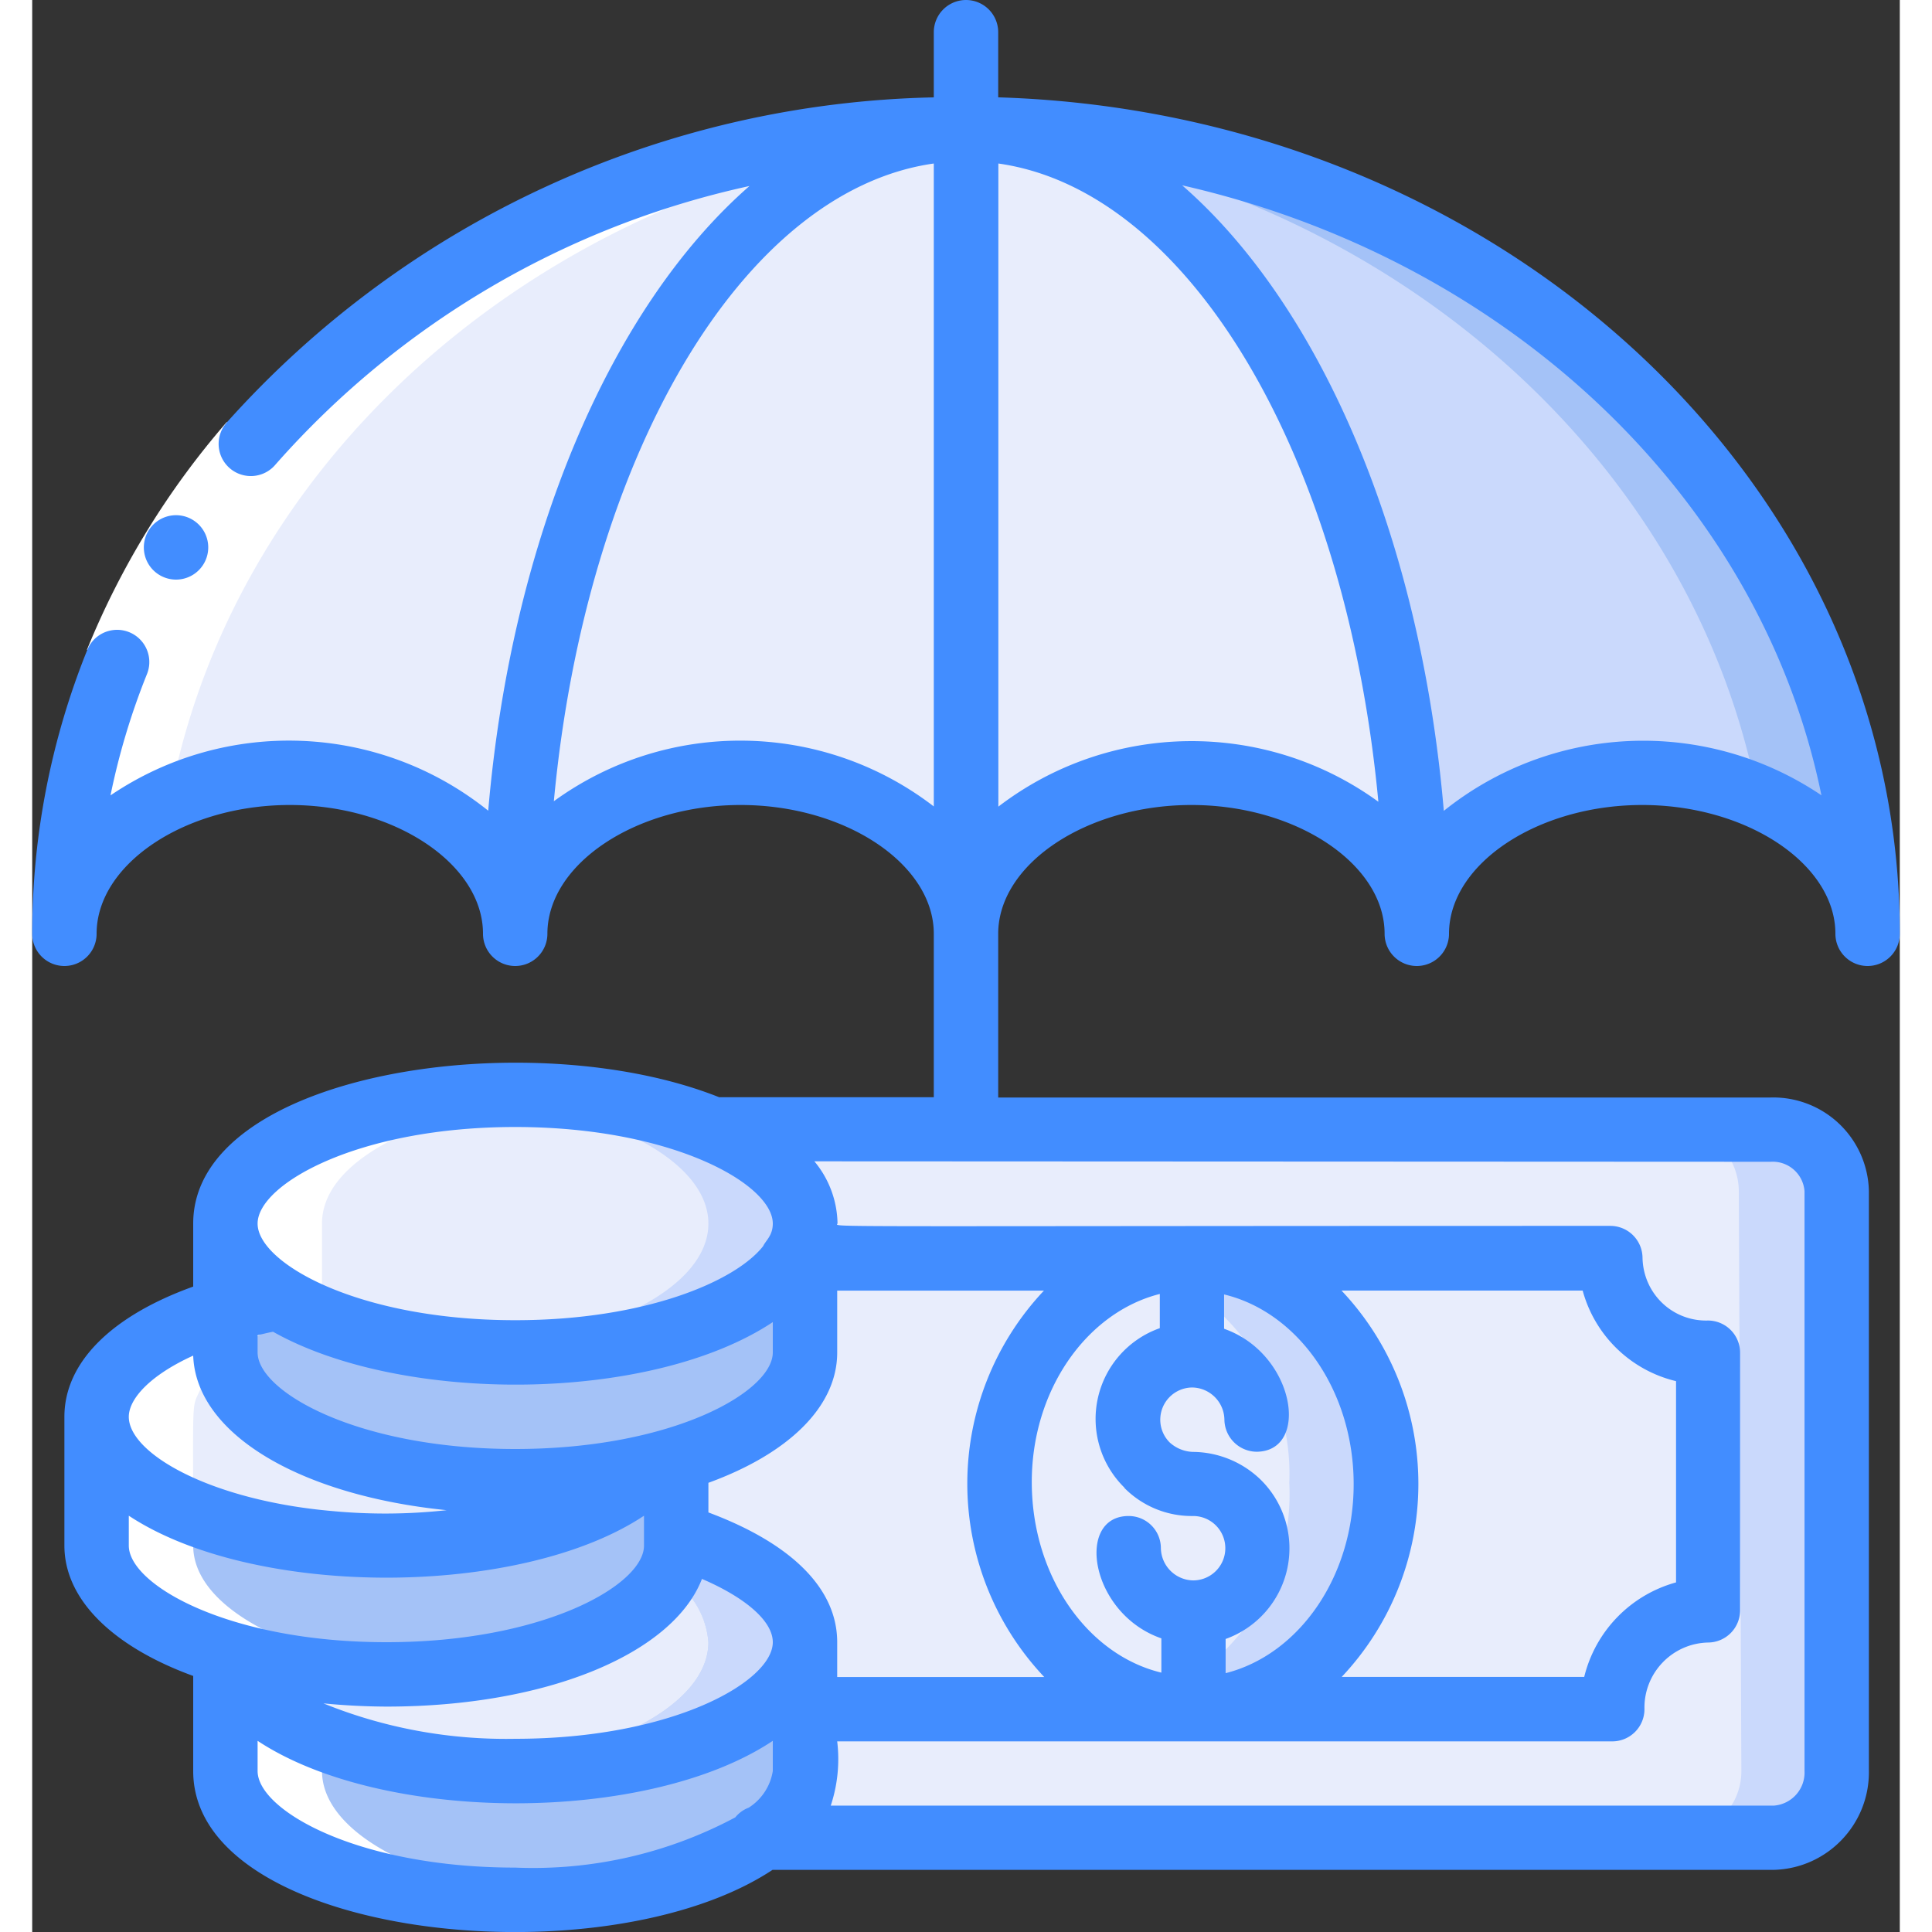 <svg xmlns="http://www.w3.org/2000/svg" height="512" viewBox="0 0 58 60" width="512"><rect x="0" y="0" width="58" height="60" fill="#333333" stroke="none"/><path d="M56.08 55c.002 1.103-.887 2-2 2l-31.46.1A2.72 2.72 0 0 0 24 55v-4.16c-.148-1.66-2.36-2.68-4-3.17v-2.34c1.64-.48 4-1.6 4-3.33v-4c0-1.12-1.04-2.14-2.73-2.87L54 35c1.103-.002 2 .887 2 2z" fill="#cad9fc"/><g fill="#e8edfc"><path d="M53.08 55c.002 1.103-.887 2-2 2l-28.44.1c.767-.437 1.27-1.22 1.35-2.1v-4c0-1.708-2.27-2.79-3.9-3.3-.143-.048-.1.246-.1-2.37 1.647-.478 4-1.623 4-3.33v-4c0-1.12-1.04-2.14-2.73-2.87L51.2 35A2.01 2.01 0 0 1 53 36.99l.08 18z"/><path d="M52.06 50a3 3 0 0 0-2.99 3.01H24.93a2.9 2.9 0 0 0-.94-2.18 3.38 3.38 0 0 0-2.04-2.39l.02-3.92C23.24 43.84 24 42.96 24 42v-.77a2.99 2.99 0 0 0 .98-2.12h24.04c.045 1.622 1.378 2.9 3 2.9z"/></g><path d="M42.04 46.05c.024 4.557-3.675 7.97-7.5 6.8a6.92 6.92 0 0 1-4.5-6.75 6.85 6.85 0 0 1 4.5-6.79c3.6-1.15 7.476 2.026 7.5 6.74z" fill="#cad9fc"/><path d="M39.04 46.05a6.86 6.86 0 0 1-4.5 6.8 6.92 6.92 0 0 1-4.5-6.75 6.85 6.85 0 0 1 4.5-6.79c2.802 1.035 4.62 3.756 4.5 6.74z" fill="#e8edfc"/><g fill="#f0c419"><path d="M29.64 26.9c-.08.12.028.1-.64.1a3.4 3.4 0 0 0 .64-.08zM45.8 9l-2.03-1.23c.697.375 1.375.786 2.03 1.23z"/><path d="M12.2 9c.655-.444 1.333-.855 2.03-1.23L12.2 9zM29 27h-.58c-.113-.17-.134-.043.58-.01z"/></g><path d="M24 55c0 1.47-1.737 2.48-3.1 3.02C15.1 60.27 6 58.4 6 55v-3.67C3.6 50.6 2 49.4 2 48c0-4.3-.04-4.24.12-4.66.52-1.37 2.44-2.24 3.88-2.67 0-2.88-.04-2.87.1-3.3 1.12-3.1 9.85-4.54 15.16-2.23 1.7.73 2.73 1.75 2.73 2.87v4c0 1.72-2.36 2.85-4 3.33v2.34c1.647.495 3.843 1.516 4 3.17.02.1.01.15.01 4.16z" fill="#a4c2f7"/><path d="M24 51c0 2.2-4.03 4-9 4-.52 0-1.03-.02-1.52-.06C17.75 54.63 21 52.98 21 51c-.07-.842-.538-1.6-1.26-2.04a2.24 2.24 0 0 0 .26-1.29l.1.03c2.35.72 3.9 1.93 3.9 3.3z" fill="#cad9fc"/><path d="M19.33 45.5c-2.01 2.224-7.1 2.676-10.08 2.4-7.77-.677-9.975-5.24-3.25-7.25V42c0 2.2 4.03 4 9 4a18.61 18.61 0 0 0 4.33-.49z" fill="#e8edfc"/><path d="M24 38c0 3.89-11.35 5.49-16.36 2.3-.902-.438-1.52-1.304-1.64-2.3 0-1.98 3.24-3.63 7.5-3.94.5-.04 1-.06 1.5-.06 4.97 0 9 1.8 9 4z" fill="#cad9fc"/><path d="M21 51c0 1.98-3.25 3.63-7.52 3.94-2.465-.187-6.956-1.183-7.44-3.6 4.917 1.432 12.142.43 13.7-2.38A2.62 2.62 0 0 1 21 51zm0-13c0 1.98-3.23 3.62-7.48 3.94a13.09 13.09 0 0 1-5.88-1.64A2.95 2.95 0 0 1 6 38c0-1.98 3.24-3.63 7.5-3.94 4.26.3 7.5 1.96 7.5 3.94zM45.8 9l-2.03-1.23c.697.375 1.375.786 2.03 1.23zM12.2 9c.655-.444 1.333-.855 2.03-1.23L12.2 9zM43 29c0-2.76-3.13-5-7-5s-7 2.24-7 5V4c7.73 0 14 11.2 14 25z" fill="#e8edfc"/><path d="M57 29c0-2.76-3.13-5-7-5s-7 2.24-7 5c0-13.8-6.27-25-14-25 15.46 0 28 11.2 28 25z" fill="#cad9fc"/><path d="M29 4a8.2 8.2 0 0 1 3 .582C43.04 6.735 51.64 14.7 53.58 24.71 55.627 25.582 57 27.175 57 29 57 15.2 44.46 4 29 4z" fill="#a4c2f7"/><g fill="#e8edfc"><path d="M29 4a8.1 8.1 0 0 0-2.87.53c-5.65 2.1-10.05 10.28-10.96 20.53-.1 1.28-.17 2.6-.17 3.94 0-2.4-2.38-4.42-5.56-4.9A11.1 11.1 0 0 0 8 24a9.02 9.02 0 0 0-3.72.77C2.3 25.65 1 27.22 1 29 1 15.2 13.54 4 29 4z"/><path d="M29 4v25c0-2.76-3.13-5-7-5s-7 2.24-7 5c0-13.8 6.27-25 14-25z"/></g><g fill="#fff"><path d="M15 59l1.488-.06C12.24 58.62 9 56.98 9 55v-3.67C6.6 50.6 5 49.4 5 48c0-4.658-.052-4.254.192-4.787.6-1.313 2.43-2.13 3.808-2.543V38c0-1.853 2.662-2.995 4.52-3.47.97-.243 1.962-.4 2.96-.472a18.85 18.85 0 0 0-5.908.459c-1.688.425-4.208 1.432-4.537 3.13A21.87 21.87 0 0 0 6 40.67c-1.367.408-3.22 1.236-3.808 2.543C1.945 43.752 2 43.26 2 48c0 1.4 1.6 2.6 4 3.33V55c0 2.2 4.03 4 9 4zM29 4a8.1 8.1 0 0 0-2.87.53C14.94 6.6 6.2 14.65 4.28 24.77 2.3 25.65 1 27.22 1 29 1 15.2 13.54 4 29 4z"/><path d="M6.048 13.113l1.514 1.306a23.37 23.37 0 0 0-4 6.508L1.7 20.18a25.34 25.34 0 0 1 4.338-7.068z"/></g><path d="M4.467 18a1 1 0 1 0 0-2 1 1 0 1 0 0 2zM29 0a1 1 0 0 0-1 1v2.024a30.31 30.31 0 0 0-21.952 10.09 1 1 0 1 0 1.514 1.306 27.38 27.38 0 0 1 14.714-8.643c-4.275 3.733-7.388 10.9-8.114 19.4-3.382-2.715-8.138-2.908-11.73-.476a21.68 21.68 0 0 1 1.133-3.768 1 1 0 1 0-1.856-.746A23.57 23.57 0 0 0 0 29a1 1 0 1 0 2 0c0-2.168 2.748-4 6-4s6 1.832 6 4a1 1 0 1 0 2 0c0-2.168 2.748-4 6-4s6 1.832 6 4v5.075h-6.667C15.46 31.738 5 33.3 5 38v1.956c-2.545.915-4 2.36-4 4.044v4c0 1.7 1.545 3.154 4 4.048V55c0 5.2 12.72 6.556 17.992 3.07H54.1c1.657-.05 2.966-1.422 2.94-3.08v-18a2.97 2.97 0 0 0-3.05-2.906H30V29c0-2.168 2.748-4 6-4s6 1.832 6 4a1 1 0 1 0 2 0c0-2.168 2.748-4 6-4s6 1.832 6 4a1 1 0 1 0 2 0C58 14.964 45.53 3.5 30 3.023V1a1 1 0 0 0-1-1zM16.2 24.883C17.2 14.2 22.044 5.92 28 5.078v19.967c-3.463-2.663-8.266-2.73-11.8-.162zM15 35c4.883 0 8 1.777 8 3 0 .373-.222.528-.3.7-.864 1.1-3.68 2.3-7.7 2.3-4.883 0-8-1.777-8-3s3.117-3 8-3zm-8 6.467c.16-.037.32-.08.48-.108 4 2.253 11.726 2.22 15.52-.3V42c0 1.223-3.117 3-8 3s-8-1.777-8-3zM5 42.1c.088 2.436 3.32 4.34 7.87 4.8a17.47 17.47 0 0 1-3.542.028C5.547 46.6 3 45.142 3 44c0-.547.64-1.282 2-1.9zM3 48v-.928c3.915 2.582 12.17 2.548 16 0V48c0 1.223-3.117 3-8 3s-8-1.777-8-3zm20 7c-.074.47-.348.886-.75 1.14-.163.06-.306.165-.415.3A13.33 13.33 0 0 1 15 58c-4.883 0-8-1.777-8-3v-.937c3.9 2.578 12.1 2.595 16 0zm-8-1c-2.038.038-4.063-.332-5.956-1.1A21.32 21.32 0 0 0 11 53c4.988 0 8.9-1.645 9.8-3.966C22.16 49.62 23 50.347 23 51c0 1.223-3.117 3-8 3zm6-7.03v-.92c2.455-.894 4-2.343 4-4.048v-1.92h6.42a8.74 8.74 0 0 0 .011 12H25V51c0-1.654-1.4-3.06-4-4.03zm12.92-.76a2.94 2.94 0 0 0 2.128.871 1 1 0 1 1 .011 2 1.02 1.02 0 0 1-1.007-1 1 1 0 0 0-1-1c-1.662 0-1.2 3.033 1.015 3.8v1.064c-2.28-.547-4-2.963-4.024-5.86s1.7-5.327 3.976-5.9v1.062a2.99 2.99 0 0 0-1.099 4.953zm3.095-4.95V40.2c2.28.547 4.012 2.963 4.024 5.862s-1.7 5.326-3.976 5.9V50.9a2.99 2.99 0 0 0 1.095-4.94c-.567-.554-1.327-.866-2.12-.87a1.13 1.13 0 0 1-.711-.292 1 1 0 0 1 .692-1.708c.55.005.995.446 1.006.995a1.01 1.01 0 0 0 1 1c1.667-.012 1.202-3.037-1-3.815zm3.636-1.18h7.5a3.96 3.96 0 0 0 2.9 2.813v6.25a4.04 4.04 0 0 0-2.852 2.936h-7.532a8.74 8.74 0 0 0-.006-12zm13.34-4a.99.99 0 0 1 1.05.915v18a1.03 1.03 0 0 1-.95 1.08H24.8a4.59 4.59 0 0 0 .2-1.995h24.07a1 1 0 0 0 1-1.006c-.022-1.115.86-2.038 1.976-2.064a1 1 0 0 0 .994-1v-8a1 1 0 0 0-1-1c-.527.015-1.037-.18-1.418-.545s-.6-.864-.612-1.4a1 1 0 0 0-1-.994c-25.468 0-24 .052-24-.08a3.09 3.09 0 0 0-.719-1.925zm1.574-11.382a9.89 9.89 0 0 0-11.726.484c-.727-8.514-3.844-15.7-8.127-19.427 10.12 2.305 17.965 9.7 19.853 18.938zm-13.76.2c-3.534-2.564-8.333-2.502-11.8.153V5.078c5.95.84 10.795 9.122 11.8 19.805z" fill="#428dff"/></svg>
